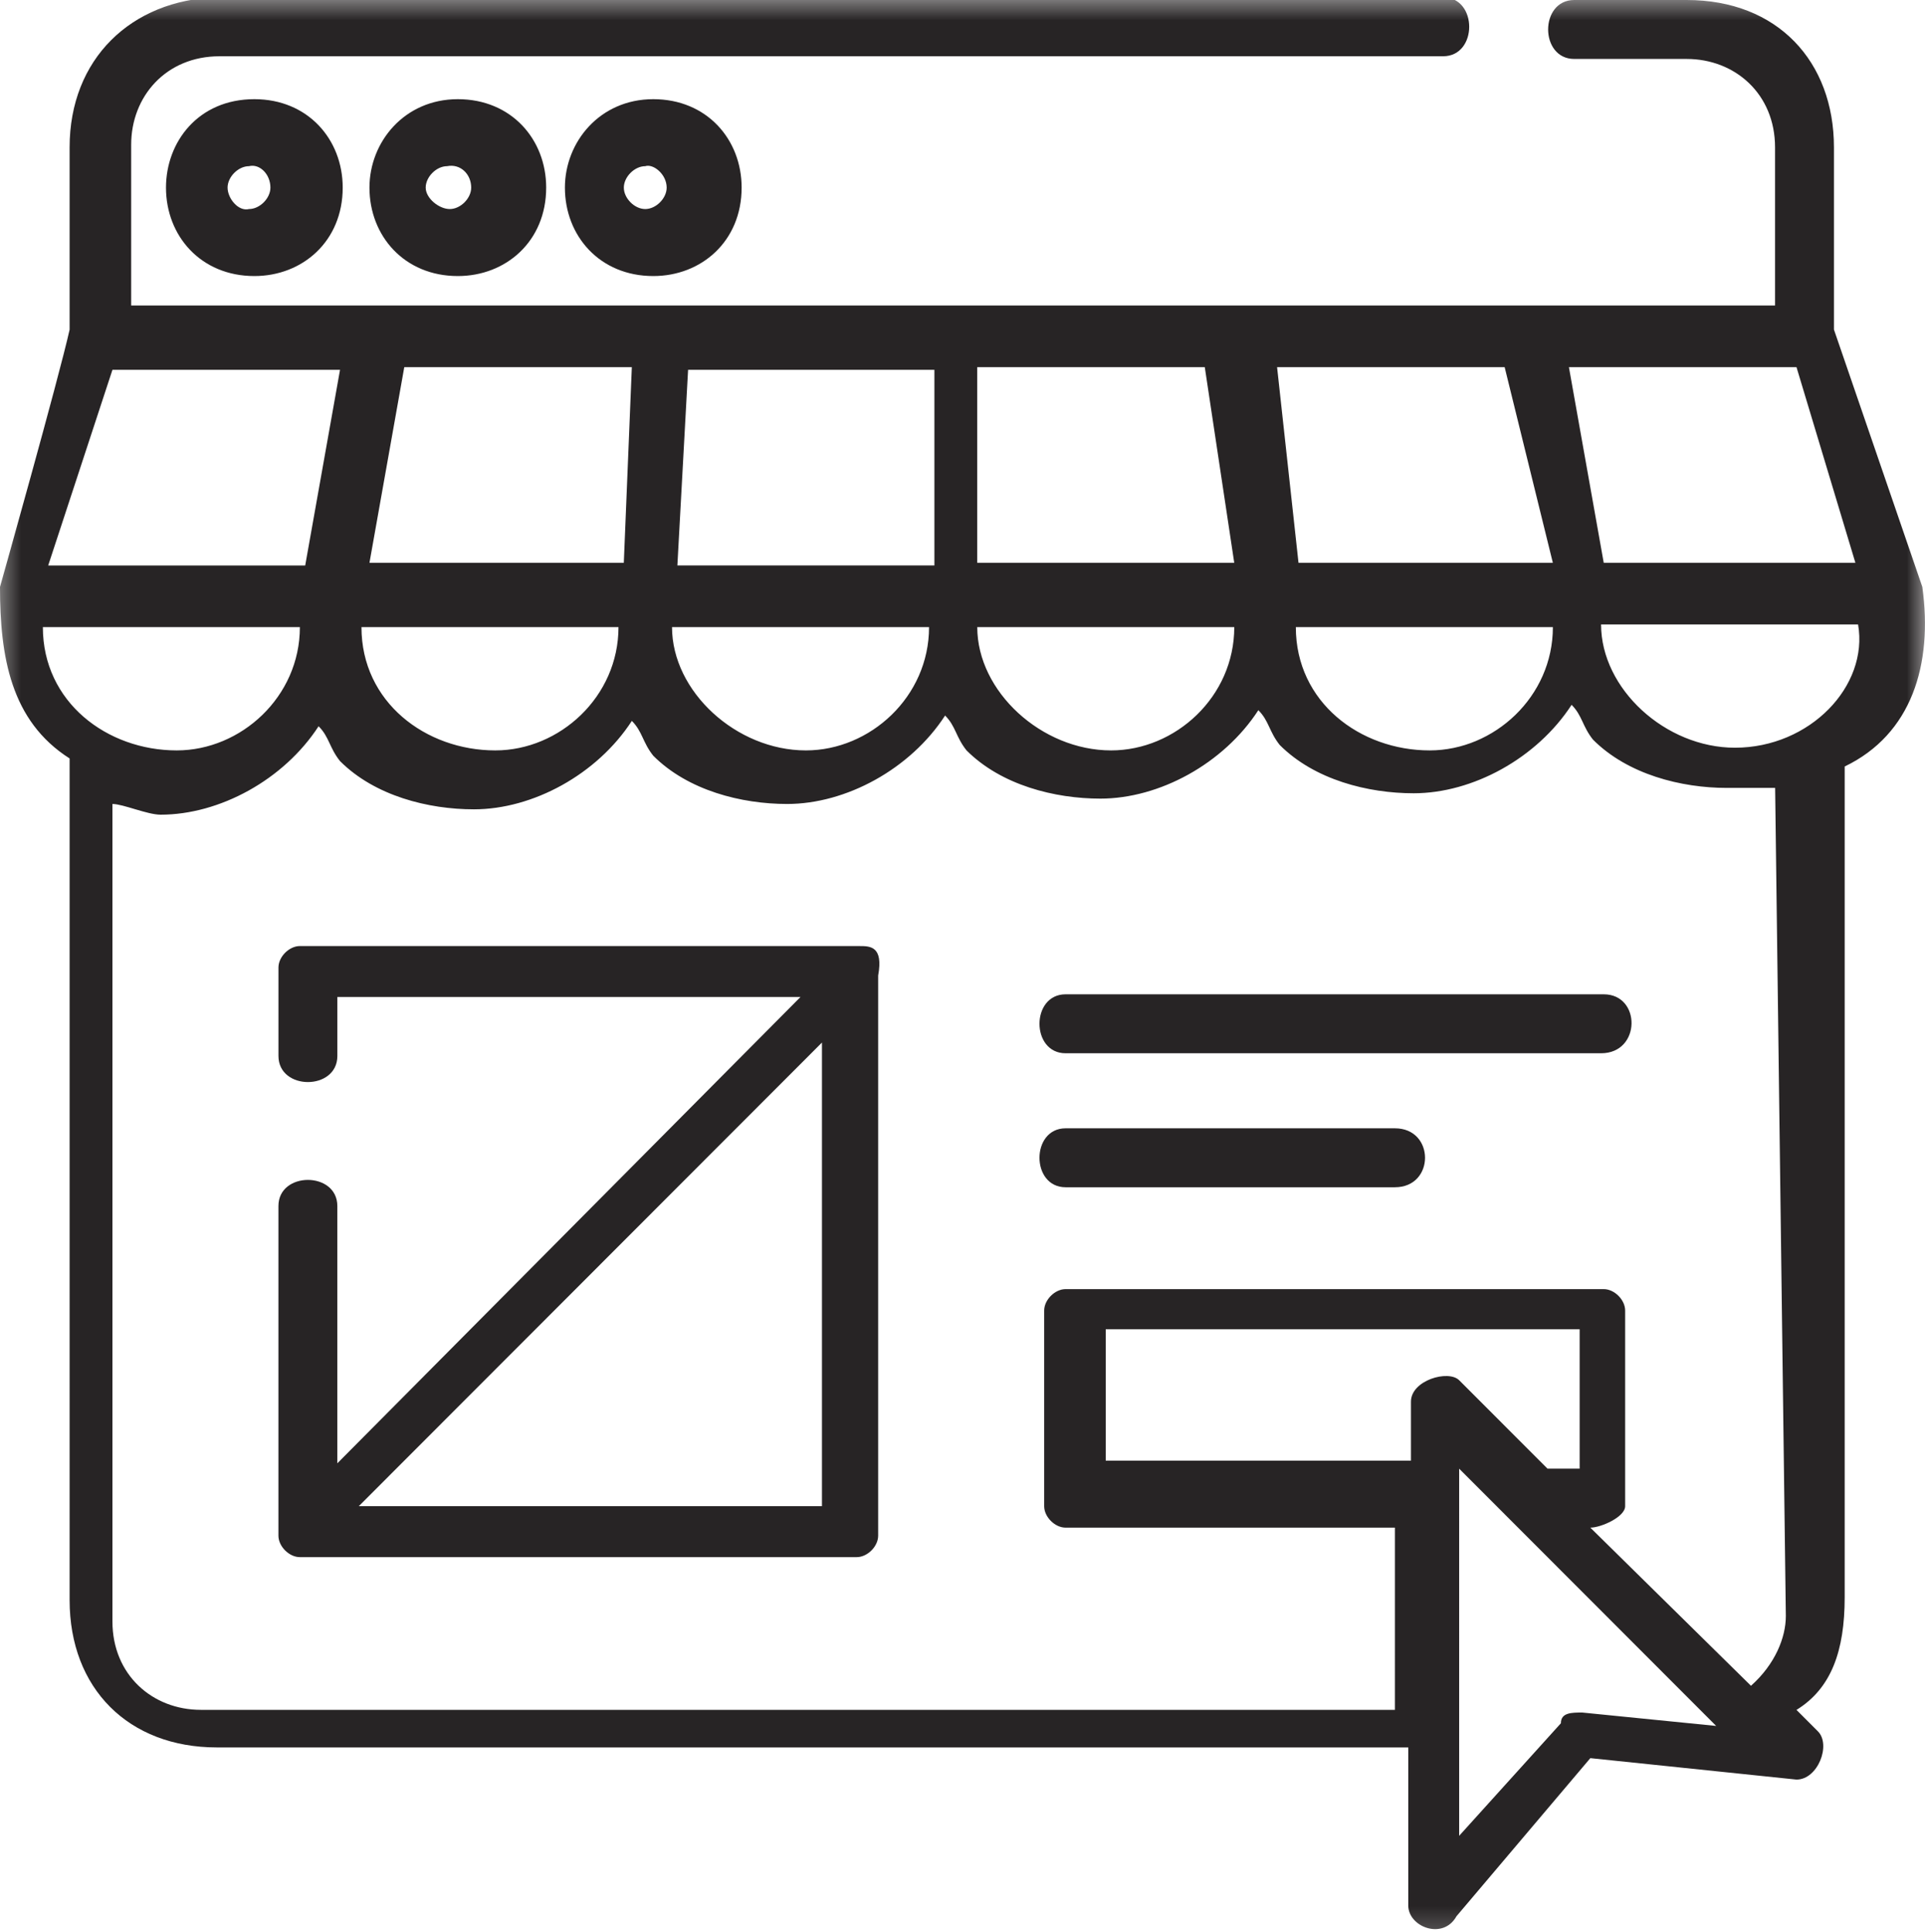 <svg xmlns="http://www.w3.org/2000/svg" xmlns:xlink="http://www.w3.org/1999/xlink" width="76.576" height="76.865" viewBox="0 0 76.576 76.865">
  <defs>
    <rect id="rect-1" width="76.576" height="76.865" x="0" y="0"/>
    <mask id="mask-2" maskContentUnits="userSpaceOnUse" maskUnits="userSpaceOnUse">
      <rect width="76.576" height="76.865" x="0" y="0" fill="black"/>
      <use fill="white" xlink:href="#rect-1"/>
    </mask>
  </defs>
  <g>
    <use fill="none" xlink:href="#rect-1"/>
    <g mask="url(#mask-2)">
      <path fill="rgb(39,36,37)" fill-rule="evenodd" d="M10.118 10.981c-2.13 0-3.515-1.599-3.515-3.518 0-1.812 1.278-3.518 3.515-3.518 2.13 0 3.515 1.599 3.515 3.518 0 2.132-1.598 3.518-3.515 3.518zm-.213-2.665c.426 0 .852-.426.852-.853 0-.533-.426-.959-.852-.853-.426 0-.852.426-.852.853 0 .426.426.959.852.853z"/>
      <path fill="rgb(39,36,37)" fill-rule="evenodd" d="M18.212 10.981c-2.13 0-3.515-1.599-3.515-3.518 0-1.812 1.385-3.518 3.515-3.518 2.13 0 3.515 1.599 3.515 3.518 0 2.132-1.598 3.518-3.515 3.518zm-.32-2.665c.426 0 .852-.426.852-.853 0-.533-.426-.959-.958-.853-.426 0-.852.426-.852.853 0 .426.532.853.958.853z"/>
      <path fill="rgb(39,36,37)" fill-rule="evenodd" d="M25.987 10.981c-2.13 0-3.515-1.599-3.515-3.518 0-1.812 1.385-3.518 3.515-3.518 2.13 0 3.515 1.599 3.515 3.518 0 2.132-1.598 3.518-3.515 3.518zm-.319-2.665c.426 0 .852-.426.852-.853 0-.533-.533-.959-.852-.853-.426 0-.852.426-.852.853 0 .426.426.853.852.853z"/>
      <path fill="rgb(39,36,37)" fill-rule="evenodd" d="M72.955 13.113l3.515 10.234c.426 3.092-.426 5.863-3.089 7.143v33.049c0 2.132-.533 3.625-1.917 4.478l.852.853c.532.533 0 1.919-.852 1.919l-8.201-.853-5.325 6.29c-.533.959-1.917.426-1.917-.426v-6.29H8.627c-3.515 0-5.858-2.345-5.858-5.863V30.17C.426 28.678 0 26.119 0 23.347c0 0 2.343-8.315 2.769-10.234V5.863c0-3.518 2.45-5.863 5.858-5.97h48.779c1.385 0 1.385 2.345 0 2.345H8.733c-2.13 0-3.515 1.599-3.515 3.518v6.396h65.393V5.863c0-2.132-1.598-3.518-3.515-3.518h-4.473c-1.385 0-1.385-2.345 0-2.345h4.473c3.621 0 5.858 2.452 5.858 5.863v7.249zM16.082 14.605l-1.385 7.782h10.118l.319-7.782h-9.053zm22.792 7.782h10.224l-1.172-7.782H38.874v7.782zm22.898 0H51.654l-.852-7.782h9.053l1.917 7.782zm2.024 0l-1.385-7.782h9.053l2.343 7.782H63.796zm-50.27-7.676H4.473L1.917 22.494h10.224l1.385-7.782zm13.846 0h9.798v7.782H26.946l.426-7.782zm36.318 10.128c0 2.559 2.556 4.904 5.325 4.904 2.982 0 5.325-2.452 4.899-4.904H63.689zm-51.761.107c0 2.772-2.343 4.904-4.899 4.904-2.769 0-5.325-1.919-5.325-4.904h10.224zm12.674 0c0 2.772-2.343 4.904-4.899 4.904-2.769 0-5.325-1.919-5.325-4.904h10.224zm7.455 4.904c2.556 0 4.899-2.132 4.899-4.904H26.733c0 2.559 2.556 4.904 5.325 4.904zm17.041-4.904c0 2.772-2.343 4.904-4.899 4.904-2.769 0-5.325-2.345-5.325-4.904h10.224zm7.775 4.904c2.556 0 4.899-2.132 4.899-4.904H51.548c0 2.985 2.556 4.904 5.325 4.904zm12.781 37.206c.958-.853 1.385-1.919 1.385-2.772l-.426-32.942H68.695c-1.811 0-3.941-.533-5.325-1.919-.426-.533-.426-.959-.852-1.386-1.385 2.132-3.941 3.518-6.284 3.518-1.811 0-3.941-.533-5.325-1.919-.426-.533-.426-.959-.852-1.386-1.385 2.132-3.941 3.518-6.284 3.518-1.811 0-3.941-.533-5.325-1.919-.426-.533-.426-.959-.852-1.386-1.385 2.132-3.941 3.518-6.284 3.518-1.811 0-3.941-.533-5.325-1.919-.426-.533-.426-.959-.852-1.386-1.385 2.132-3.941 3.518-6.284 3.518-1.811 0-3.941-.533-5.325-1.919-.426-.533-.426-.959-.852-1.386-1.385 2.132-3.941 3.518-6.284 3.518-.533 0-1.491-.426-1.917-.426v32.516c0 2.132 1.598 3.518 3.515 3.518h47.501V60.767H42.389c-.426 0-.852-.426-.852-.853v-7.782c0-.426.426-.853.852-.853h21.407c.426 0 .852.426.852.853v7.782c0 .426-.958.853-1.385.853l6.39 6.29zM58.045 54.903l3.515 3.518h1.278v-5.544H43.986v5.224h12.141v-2.345c0-.853 1.491-1.279 1.917-.853zm4.899 13.219c-.426 0-.852 0-.852.426l-4.047 4.478V58.421l10.224 10.234-5.325-.533z"/>
      <path fill="rgb(39,36,37)" fill-rule="evenodd" d="M11.928 37.633h22.259c.426 0 .959 0 .746 1.173v22.281c0 .426-.426.853-.852.853H11.928c-.426 0-.852-.426-.852-.853V47.974c0-1.386 2.343-1.386 2.343 0v10.234l18.425-18.55H13.42v2.345c0 1.386-2.343 1.386-2.343 0v-3.518c0-.426.426-.853.852-.853zM32.697 41.471l-18.425 18.443H32.697v-18.443z"/>
      <path fill="rgb(39,36,37)" fill-rule="evenodd" d="M63.796 39.552H42.389c-1.385 0-1.385 2.345 0 2.345h21.301c1.598 0 1.598-2.345.107-2.345z"/>
      <path fill="rgb(39,36,37)" fill-rule="evenodd" d="M55.489 44.882h-13.1c-1.385 0-1.385 2.345 0 2.345h13.1c1.598 0 1.598-2.345 0-2.345z"/>
    </g>
  </g>
</svg>
